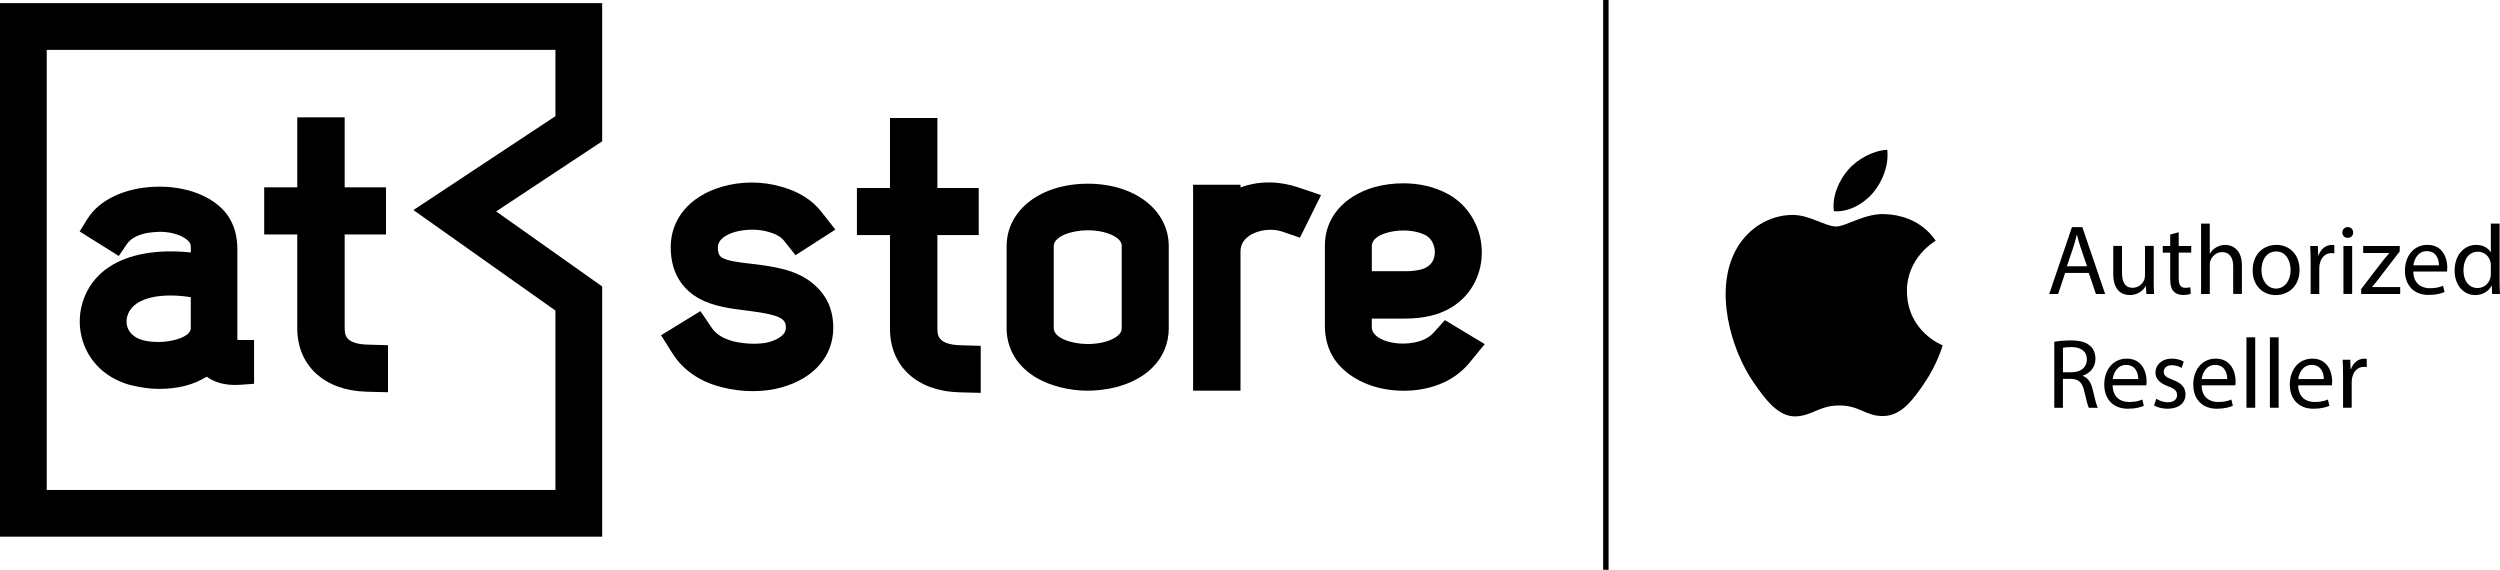 <svg xmlns="http://www.w3.org/2000/svg" id="Layer_2" data-name="Layer 2" viewBox="0 0 735.63 167.66"><g id="Layer_1-2" data-name="Layer 1"><g><g><path d="M561.12,85.75c.11,11.87,10.41,15.82,10.53,15.87-.09,.28-1.65,5.63-5.43,11.16-3.27,4.78-6.66,9.54-12.01,9.64-5.25,.1-6.94-3.11-12.95-3.11s-7.88,3.02-12.85,3.21c-5.16,.2-9.09-5.17-12.38-9.93-6.74-9.74-11.88-27.52-4.97-39.52,3.43-5.96,9.57-9.73,16.23-9.83,5.07-.1,9.85,3.41,12.95,3.41s8.91-4.22,15.01-3.6c2.56,.11,9.74,1.03,14.35,7.78-.37,.23-8.57,5-8.48,14.92m-9.87-29.15c2.74-3.32,4.58-7.93,4.08-12.52-3.95,.16-8.72,2.63-11.55,5.94-2.54,2.93-4.76,7.63-4.16,12.13,4.4,.34,8.9-2.24,11.64-5.55"></path><g><g><path d="M607.66,80.32l-2.04,6.19h-2.63l6.68-19.67h3.06l6.71,19.67h-2.71l-2.1-6.19h-6.97Zm6.45-1.98l-1.93-5.66c-.44-1.28-.73-2.45-1.02-3.59h-.06c-.29,1.17-.61,2.36-.99,3.56l-1.93,5.69h5.92Z"></path><path d="M633.73,82.65c0,1.46,.03,2.74,.12,3.85h-2.28l-.14-2.31h-.06c-.67,1.14-2.16,2.63-4.67,2.63-2.22,0-4.87-1.23-4.87-6.19v-8.26h2.57v7.82c0,2.68,.82,4.49,3.15,4.49,1.72,0,2.92-1.2,3.39-2.33,.14-.38,.23-.85,.23-1.31v-8.67h2.57v10.27Z"></path><path d="M641.09,68.32v4.06h3.68v1.95h-3.68v7.62c0,1.75,.5,2.74,1.93,2.74,.67,0,1.17-.09,1.49-.17l.12,1.93c-.5,.2-1.28,.35-2.28,.35-1.2,0-2.16-.38-2.77-1.08-.73-.76-.99-2.01-.99-3.68v-7.7h-2.19v-1.95h2.19v-3.38l2.51-.67Z"></path><path d="M647.66,65.79h2.57v8.81h.06c.41-.73,1.05-1.37,1.84-1.81,.76-.44,1.66-.73,2.63-.73,1.9,0,4.93,1.17,4.93,6.04v8.4h-2.57v-8.11c0-2.28-.84-4.2-3.27-4.2-1.66,0-2.98,1.17-3.44,2.57-.15,.35-.17,.73-.17,1.23v8.52h-2.57v-20.72Z"></path><path d="M676.65,79.33c0,5.22-3.62,7.5-7.03,7.5-3.82,0-6.77-2.8-6.77-7.27,0-4.73,3.09-7.5,7-7.5s6.8,2.95,6.8,7.27Zm-11.21,.15c0,3.09,1.78,5.43,4.29,5.43s4.29-2.3,4.29-5.49c0-2.39-1.2-5.43-4.23-5.43s-4.35,2.8-4.35,5.49Z"></path><path d="M679.9,76.79c0-1.66-.03-3.09-.12-4.41h2.25l.09,2.77h.12c.64-1.9,2.19-3.09,3.91-3.09,.29,0,.5,.03,.73,.09v2.42c-.26-.06-.53-.09-.87-.09-1.81,0-3.09,1.37-3.44,3.3-.06,.35-.12,.76-.12,1.2v7.53h-2.54v-9.72Z"></path><path d="M692.42,68.41c.03,.88-.61,1.58-1.63,1.58-.91,0-1.55-.7-1.55-1.58s.67-1.6,1.6-1.6,1.58,.7,1.58,1.6Zm-2.86,18.09v-14.12h2.57v14.12h-2.57Z"></path><path d="M694.79,85.02l6.39-8.32c.61-.76,1.2-1.43,1.84-2.19v-.06h-7.65v-2.07h10.77l-.03,1.61-6.3,8.2c-.58,.79-1.17,1.49-1.81,2.22v.06h8.26v2.04h-11.47v-1.49Z"></path><path d="M710.12,79.91c.06,3.47,2.28,4.9,4.84,4.9,1.84,0,2.95-.32,3.91-.73l.44,1.84c-.9,.41-2.45,.87-4.7,.87-4.35,0-6.95-2.86-6.95-7.12s2.51-7.62,6.62-7.62c4.61,0,5.84,4.06,5.84,6.65,0,.53-.06,.93-.09,1.2h-9.92Zm7.53-1.84c.03-1.63-.67-4.17-3.56-4.17-2.6,0-3.74,2.39-3.94,4.17h7.5Z"></path><path d="M735.51,65.79v17.07c0,1.25,.03,2.68,.12,3.65h-2.31l-.12-2.45h-.06c-.79,1.57-2.51,2.77-4.82,2.77-3.41,0-6.04-2.89-6.04-7.18-.03-4.7,2.89-7.59,6.33-7.59,2.16,0,3.62,1.02,4.26,2.16h.06v-8.43h2.57Zm-2.57,12.34c0-.32-.03-.76-.12-1.08-.38-1.63-1.78-2.98-3.71-2.98-2.66,0-4.23,2.33-4.23,5.46,0,2.86,1.4,5.22,4.17,5.22,1.72,0,3.3-1.14,3.76-3.06,.09-.35,.12-.7,.12-1.11v-2.45Z"></path></g><g><path d="M604.48,100.58c1.28-.26,3.12-.41,4.87-.41,2.71,0,4.46,.5,5.69,1.61,.99,.87,1.55,2.22,1.55,3.74,0,2.6-1.63,4.32-3.71,5.02v.09c1.52,.53,2.42,1.93,2.89,3.97,.64,2.74,1.11,4.64,1.52,5.4h-2.63c-.32-.55-.76-2.25-1.31-4.7-.58-2.71-1.63-3.74-3.94-3.82h-2.39v8.52h-2.54v-19.41Zm2.54,8.96h2.6c2.71,0,4.44-1.49,4.44-3.74,0-2.54-1.84-3.65-4.52-3.68-1.23,0-2.1,.12-2.51,.23v7.18Z"></path><path d="M621.64,113.39c.06,3.47,2.28,4.9,4.84,4.9,1.84,0,2.95-.32,3.91-.73l.44,1.84c-.9,.41-2.45,.87-4.7,.87-4.35,0-6.95-2.86-6.95-7.12s2.51-7.62,6.62-7.62c4.61,0,5.84,4.06,5.84,6.65,0,.53-.06,.93-.09,1.2h-9.92Zm7.53-1.84c.03-1.63-.67-4.17-3.56-4.17-2.6,0-3.74,2.39-3.94,4.17h7.5Z"></path><path d="M634.49,117.35c.76,.5,2.1,1.02,3.38,1.02,1.87,0,2.74-.93,2.74-2.1,0-1.23-.73-1.9-2.63-2.6-2.54-.91-3.74-2.31-3.74-4,0-2.28,1.84-4.14,4.87-4.14,1.43,0,2.68,.41,3.47,.88l-.64,1.87c-.55-.35-1.58-.82-2.89-.82-1.52,0-2.36,.87-2.36,1.93,0,1.17,.85,1.69,2.69,2.39,2.45,.93,3.71,2.16,3.71,4.26,0,2.48-1.93,4.23-5.28,4.23-1.55,0-2.98-.38-3.97-.96l.64-1.95Z"></path><path d="M647.83,113.39c.06,3.47,2.28,4.9,4.84,4.9,1.84,0,2.95-.32,3.91-.73l.44,1.84c-.9,.41-2.45,.87-4.7,.87-4.35,0-6.95-2.86-6.95-7.12s2.51-7.62,6.62-7.62c4.61,0,5.84,4.06,5.84,6.65,0,.53-.06,.93-.09,1.2h-9.92Zm7.53-1.84c.03-1.63-.67-4.17-3.56-4.17-2.6,0-3.74,2.39-3.94,4.17h7.5Z"></path><path d="M661.03,99.26h2.57v20.72h-2.57v-20.72Z"></path><path d="M667.92,99.26h2.57v20.72h-2.57v-20.72Z"></path><path d="M676.24,113.39c.06,3.47,2.28,4.9,4.84,4.9,1.84,0,2.95-.32,3.91-.73l.44,1.84c-.9,.41-2.45,.87-4.7,.87-4.35,0-6.95-2.86-6.95-7.12s2.51-7.62,6.62-7.62c4.61,0,5.84,4.06,5.84,6.65,0,.53-.06,.93-.09,1.2h-9.92Zm7.53-1.84c.03-1.63-.67-4.17-3.56-4.17-2.6,0-3.74,2.39-3.94,4.17h7.5Z"></path><path d="M689.44,110.26c0-1.66-.03-3.09-.12-4.41h2.25l.09,2.77h.12c.64-1.9,2.19-3.09,3.91-3.09,.29,0,.5,.03,.73,.09v2.42c-.26-.06-.53-.09-.87-.09-1.81,0-3.09,1.37-3.44,3.3-.06,.35-.12,.76-.12,1.2v7.53h-2.54v-9.72Z"></path></g></g></g><rect x="471.73" width="1.6" height="167.66"></rect><g><path d="M216.2,68.26c3.34-.9,6.98-.9,10-.01l.1,.03c1.92,.53,3.5,1.43,4.32,2.46l3.46,4.35,11.73-7.53-4.18-5.32c-2.67-3.4-6.57-5.84-11.59-7.26-5.73-1.7-12.04-1.69-17.77,.01-9.34,2.78-14.91,9.41-14.91,17.75,0,8.75,4.62,13.08,8.5,15.18,4.15,2.24,9.07,2.87,13.41,3.41l1.64,.21c8.89,1.15,10.33,2.36,10.33,4.81v.11c.04,2.48-3.42,3.75-4.89,4.18-2.15,.62-6.4,.8-10.68-.23-3.92-1.07-5.45-2.8-6.27-4l-3.3-4.87-11.58,7.11,3.31,5.26c3.11,4.94,8.07,8.38,14.36,9.97,2.98,.8,6.17,1.21,9.29,1.21s6-.38,8.62-1.14c9.45-2.66,15.09-9.2,15.09-17.49,0-5.3-1.87-9.49-5.71-12.8-4.92-4.32-11.82-5.21-17.4-5.93-.55-.07-1.11-.13-1.68-.2-2.8-.32-6.27-.71-8.07-1.78-.37-.27-1.1-.92-1.1-2.91,0-2.53,2.69-3.88,4.98-4.58Z"></path><path d="M275.83,96.75v-27.58h12.16v-13.85h-12.16v-20.6h-13.95v20.6h-9.73v13.85h9.73v27.58c0,11.04,8.01,18.38,20.4,18.69l6.3,.16v-13.84l-5.97-.17c-6.77-.2-6.77-3.1-6.77-4.84Z"></path><path d="M320.06,54.06c-13.83,0-23.86,7.74-23.86,18.4v24.1c0,6.2,3.22,11.45,9.05,14.76,3.97,2.25,9.23,3.58,14.44,3.64,.1,0,.22,0,.34,0,3.28,0,12.78-.57,19.02-6.74,3.18-3.14,4.86-7.18,4.86-11.67v-24.1c0-10.66-10.03-18.4-23.86-18.4Zm10,42.5c0,.49,0,1.63-2.03,2.84-1.95,1.16-4.84,1.83-7.93,1.83-4.83,0-10.04-1.79-10.04-4.68v-24.1c0-2.89,5.21-4.69,10.04-4.69,3.09,0,5.98,.67,7.93,1.83,2.04,1.22,2.04,2.36,2.04,2.85v24.1Z"></path><path d="M365.02,55.14v-.79h-13.95v60.6h13.95v-40.91c0-1.91,.8-3.4,2.44-4.57,2.6-1.85,6.78-2.4,9.93-1.3l5.12,1.78,6.21-12.54-6.67-2.25c-6.26-2.11-12.13-1.81-17.03-.02Z"></path><path d="M425.16,94.2l-3.4,3.78c-2.6,2.89-8.16,3.62-12.12,2.83-2.57-.49-4.57-1.55-5.46-2.84-.32-.47-.53-.98-.53-1.91v-2.31h9.66c5.74,0,10.34-1.13,14.07-3.47,5.67-3.57,8.9-9.86,8.63-16.82-.27-7-4.16-13.31-10.11-16.45-3.72-2.01-8.21-3.07-12.97-3.07-2.87,0-5.78,.38-8.4,1.09l-.12,.03c-9.12,2.67-14.56,9.09-14.56,17.17v23.72c0,3.62,.93,6.88,2.77,9.69l.1,.15c3.13,4.49,8.67,7.69,15.19,8.77,1.62,.27,3.36,.42,5.16,.42,6.75,0,14.32-2.14,19.31-8.22l4.51-5.5-11.74-7.07Zm-21.51-21.65c0-2.49,2.81-3.62,4.55-4.09,1.46-.41,3.14-.64,4.74-.64,2.49,0,4.82,.5,6.58,1.41,1.61,.91,2.61,2.68,2.68,4.75,.03,.92-.12,3.19-2.12,4.46l-.13,.08c-.72,.48-2.55,1.29-6.63,1.29h-9.66v-7.26Z"></path><path d="M69.85,100c0-.08-.01-.19-.01-.33v-26.35c0-3.95-.95-7.22-2.89-10l-.04-.06c-3.96-5.46-12.11-8.64-21.27-8.31-8.99,.32-16.44,3.87-19.93,9.48l-2.28,3.68,11.53,7.21,2.35-3.46c1.17-1.72,3.29-2.85,6.3-3.36,2.69-.38,4.51-.39,6.43-.03,2.72,.53,4.8,1.57,5.7,2.85l.08,.11c.09,.12,.33,.43,.33,1.49v1.37c-9.81-1.05-18.42,.46-24.11,4.32-6.24,4.09-9.51,11.53-8.34,18.95,1.22,7.69,6.68,13.57,14.59,15.72l.09,.02c3.01,.75,5.83,1.13,8.37,1.13,5.58,0,10.23-1.18,14.08-3.6,2.1,1.56,5.24,2.72,9.9,2.39l4.03-.29v-12.89h-4.34c-.25,0-.43-.02-.56-.04Zm-13.71-12.53v9.09c0,2.62-5.56,4.07-9.4,4.07-1.87,0-3.47-.18-4.74-.54-2.65-.74-4.31-2.37-4.69-4.57-.38-2.27,.71-4.67,2.79-6.13,2.48-1.74,6.17-2.44,10.06-2.44,1.98,0,4.02,.18,5.97,.5Z"></path><path d="M0,157.92H177.19V84.29l-31.2-22.08,31.2-20.63V.92H0V157.92ZM13.75,14.67H163.44v19.51l-41.79,27.63,41.79,29.58v52.77H13.75V14.67Z"></path><path d="M101.42,96.57v-27.58h12.16v-13.86h-12.16v-20.6h-13.95v20.6h-9.73v13.86h9.73v27.58c0,11.04,8.01,18.38,20.4,18.69l6.3,.16v-13.84l-5.97-.17c-6.77-.19-6.77-3.1-6.77-4.84Z"></path></g></g></g></svg>